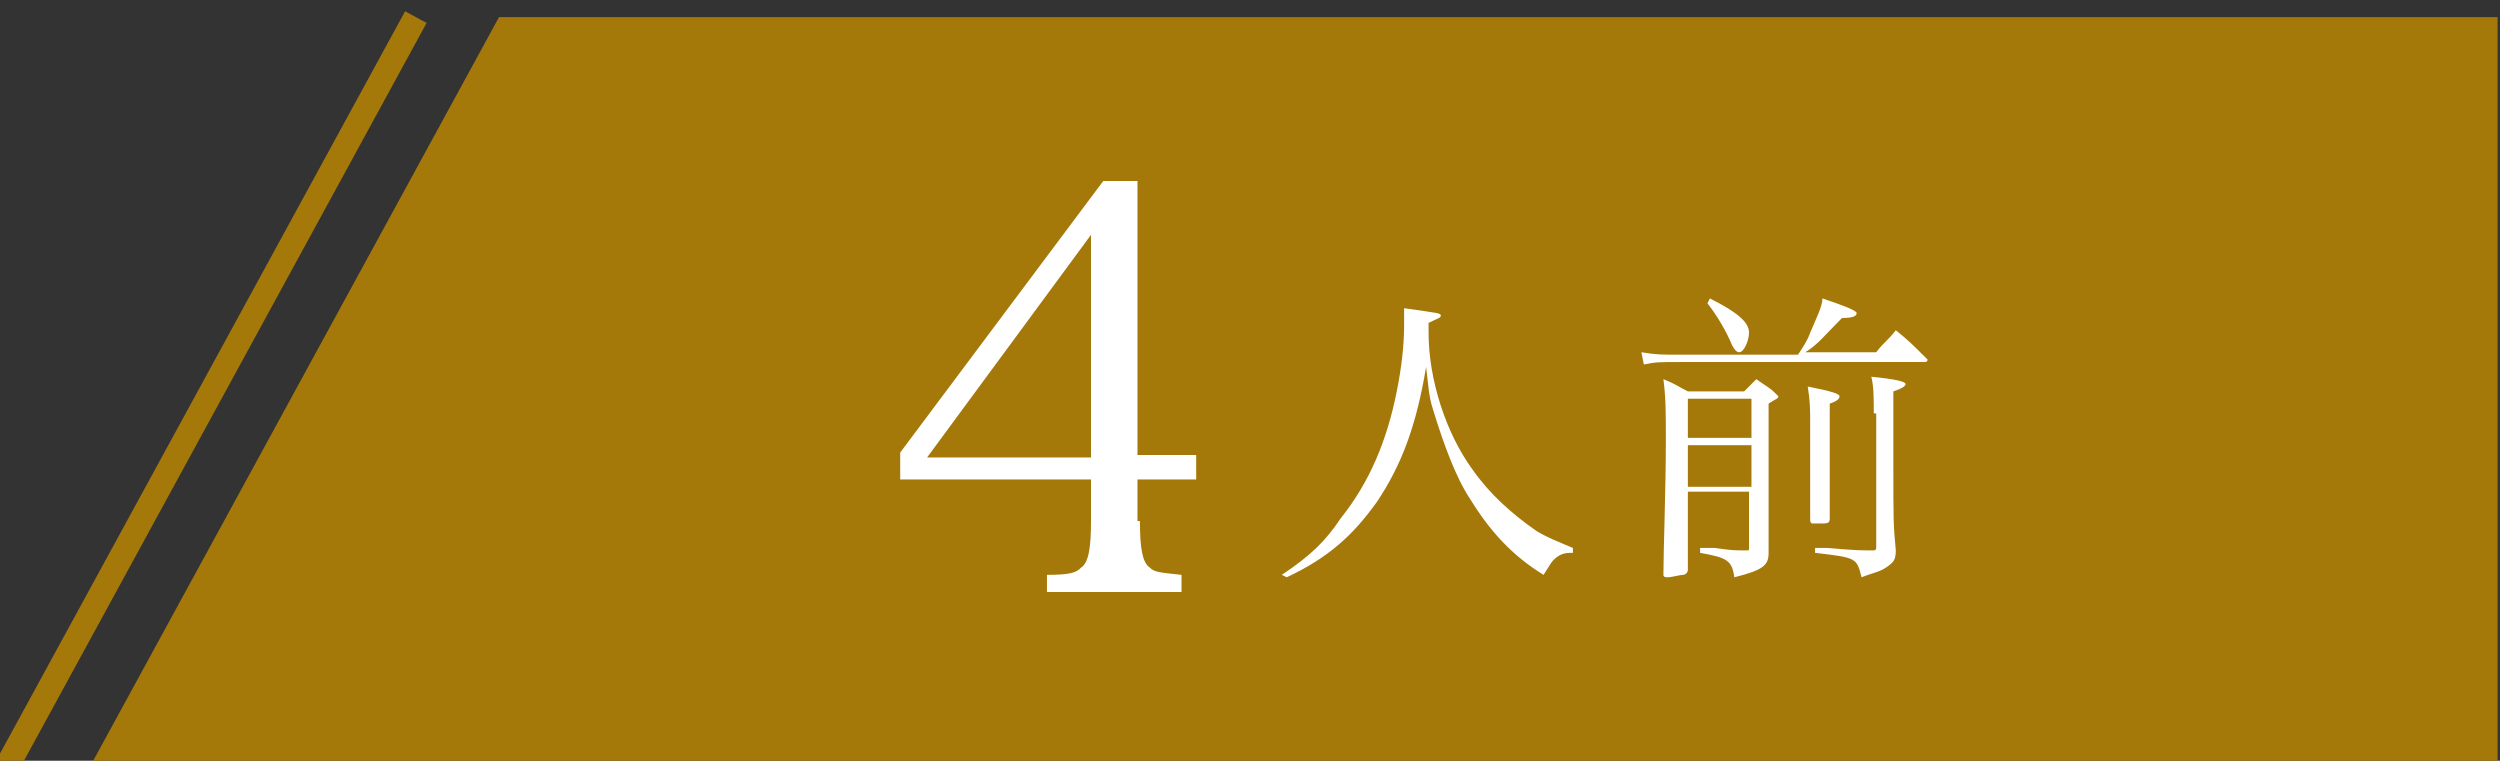 <?xml version="1.0" encoding="utf-8"?>
<!-- Generator: Adobe Illustrator 26.5.0, SVG Export Plug-In . SVG Version: 6.00 Build 0)  -->
<svg version="1.1" id="_レイヤー_2" xmlns="http://www.w3.org/2000/svg" xmlns:xlink="http://www.w3.org/1999/xlink" x="0px"
	 y="0px" viewBox="0 0 102.2 31.1" style="enable-background:new 0 0 102.2 31.1;" xml:space="preserve">
<rect x="0" y="0" width="102.2" height="31.1" fill="#333333" stroke="none"/>
<style type="text/css">
	.st0{fill:#A5780A;}
	.st1{fill:none;stroke:#A5780A;stroke-miterlimit:10;}
	.st2{enable-background:new    ;}
	.st3{fill:#FFFFFF;}
</style>
<g>
	<g id="グループ_142-2_00000008861953035496622900000018165498876121173144_">
		<path id="パス_1212-2_00000149361262546800717220000004976843511350659474_" class="st0" d="M3.7,31.3h98.4V0.7H20.4L3.7,31.3z"
			/>
		<path id="パス_1212-2_00000034061144168405634420000008094828190431877012_" class="st1" d="M17,0.7L0.3,31.3"/>
	</g>
</g>
<g>
	<g class="st2">
		<path class="st3" d="M46.6,21.3c0,1.1,0.1,1.7,0.4,1.9c0.2,0.2,0.4,0.2,1.3,0.3v0.7h-5.5v-0.7c1,0,1.2-0.1,1.4-0.3
			c0.3-0.2,0.4-0.8,0.4-1.9v-1.7h-7.8v-1.1l8.3-11.1h1.4v11.2h2.4v1h-2.4V21.3z M44.6,9.6l-6.7,9.1h6.7V9.6z"/>
	</g>
	<g class="st2">
		<path class="st3" d="M52.4,23.5c1.2-0.8,1.8-1.4,2.4-2.3c1.2-1.5,1.9-3.2,2.3-5.2c0.2-1,0.3-1.9,0.3-2.7c0-0.3,0-0.4,0-0.7
			c1.4,0.2,1.5,0.2,1.5,0.3c0,0.1-0.1,0.1-0.5,0.3c0,0.2,0,0.3,0,0.4c0,1.9,0.7,4.1,1.8,5.6c0.7,1,1.6,1.8,2.6,2.5
			c0.5,0.3,0.8,0.4,1.5,0.7l0,0.2c0,0-0.1,0-0.1,0c-0.3,0-0.5,0.1-0.7,0.3c-0.1,0.1-0.2,0.3-0.4,0.6c-1.3-0.8-2.2-1.8-3-3.1
			c-0.6-0.9-1.1-2.3-1.5-3.6c-0.2-0.6-0.2-1-0.3-1.8c-0.4,2.4-1,4-2,5.5c-1,1.4-2,2.3-3.7,3.1L52.4,23.5z"/>
		<path class="st3" d="M76.7,14.4c0.3-0.4,0.5-0.5,0.8-0.9c0.5,0.4,0.7,0.6,1.2,1.1c0,0,0.1,0.1,0.1,0.1c0,0,0,0.1-0.1,0.1h-10
			c-0.9,0-1,0-1.5,0.1l-0.1-0.5c0.6,0.1,0.8,0.1,1.6,0.1h4.8c0.2-0.3,0.4-0.6,0.5-0.9c0.3-0.7,0.5-1.1,0.5-1.4
			c0.9,0.3,1.4,0.5,1.4,0.6s-0.1,0.2-0.6,0.2c-0.7,0.7-1,1.1-1.5,1.4H76.7z M69,20.1v0.2c0,0.2,0,0.6,0,1.2c0,0.7,0,0.8,0,1.8
			c0,0.1-0.1,0.2-0.2,0.2c-0.1,0-0.5,0.1-0.6,0.1c-0.1,0-0.2,0-0.2-0.1c0-1,0.1-3.5,0.1-5.5c0-1.2,0-1.7-0.1-2.5
			c0.5,0.2,0.6,0.3,1,0.5h2.3c0.2-0.2,0.3-0.3,0.5-0.5c0.4,0.3,0.5,0.3,0.8,0.6c0.1,0.1,0.1,0.1,0.1,0.1c0,0.1-0.1,0.1-0.4,0.3v2.9
			c0,0.1,0,2.1,0,3.1c0,0,0,0.1,0,0.1c0,0.5-0.2,0.7-1.4,1c-0.1-0.7-0.3-0.8-1.4-1l0-0.2c0.2,0,0.4,0,0.6,0c0.7,0.1,0.8,0.1,1.2,0.1
			c0,0,0,0,0.1,0c0.1,0,0.1,0,0.1-0.1v-2.3H69z M71.5,16.3H69v1.6h2.6V16.3z M71.5,18.2H69v1.7h2.6V18.2z M69.9,12.2
			c1.2,0.6,1.6,1,1.6,1.4c0,0.3-0.2,0.8-0.4,0.8c-0.1,0-0.2-0.1-0.3-0.3c-0.2-0.5-0.6-1.2-1-1.7L69.9,12.2z M75.2,16.2
			c0,0.1-0.1,0.2-0.4,0.3c0,0.5,0,0.8,0,1c0,1.3,0,3.2,0,3.7c0,0.2-0.1,0.2-0.4,0.2c-0.1,0-0.2,0-0.3,0c0,0,0,0,0,0
			c-0.1,0-0.1-0.1-0.1-0.2c0-1.4,0-2.4,0-4c0-0.4,0-0.8-0.1-1.4C74.9,16,75.2,16.1,75.2,16.2z M76.6,16.9c0-0.6,0-1.1-0.1-1.5
			c1,0.1,1.4,0.2,1.4,0.3s-0.2,0.2-0.5,0.3v2.7c0,2.7,0,2.7,0.1,3.8c0,0.4-0.1,0.5-0.4,0.7c-0.3,0.2-0.5,0.2-1,0.4
			c-0.2-0.8-0.2-0.8-1.9-1v-0.2c0.2,0,0.4,0,0.5,0c1.2,0.1,1.3,0.1,1.9,0.1c0.1,0,0.1-0.1,0.1-0.1V16.9z"/>
	</g>
</g>
</svg>
